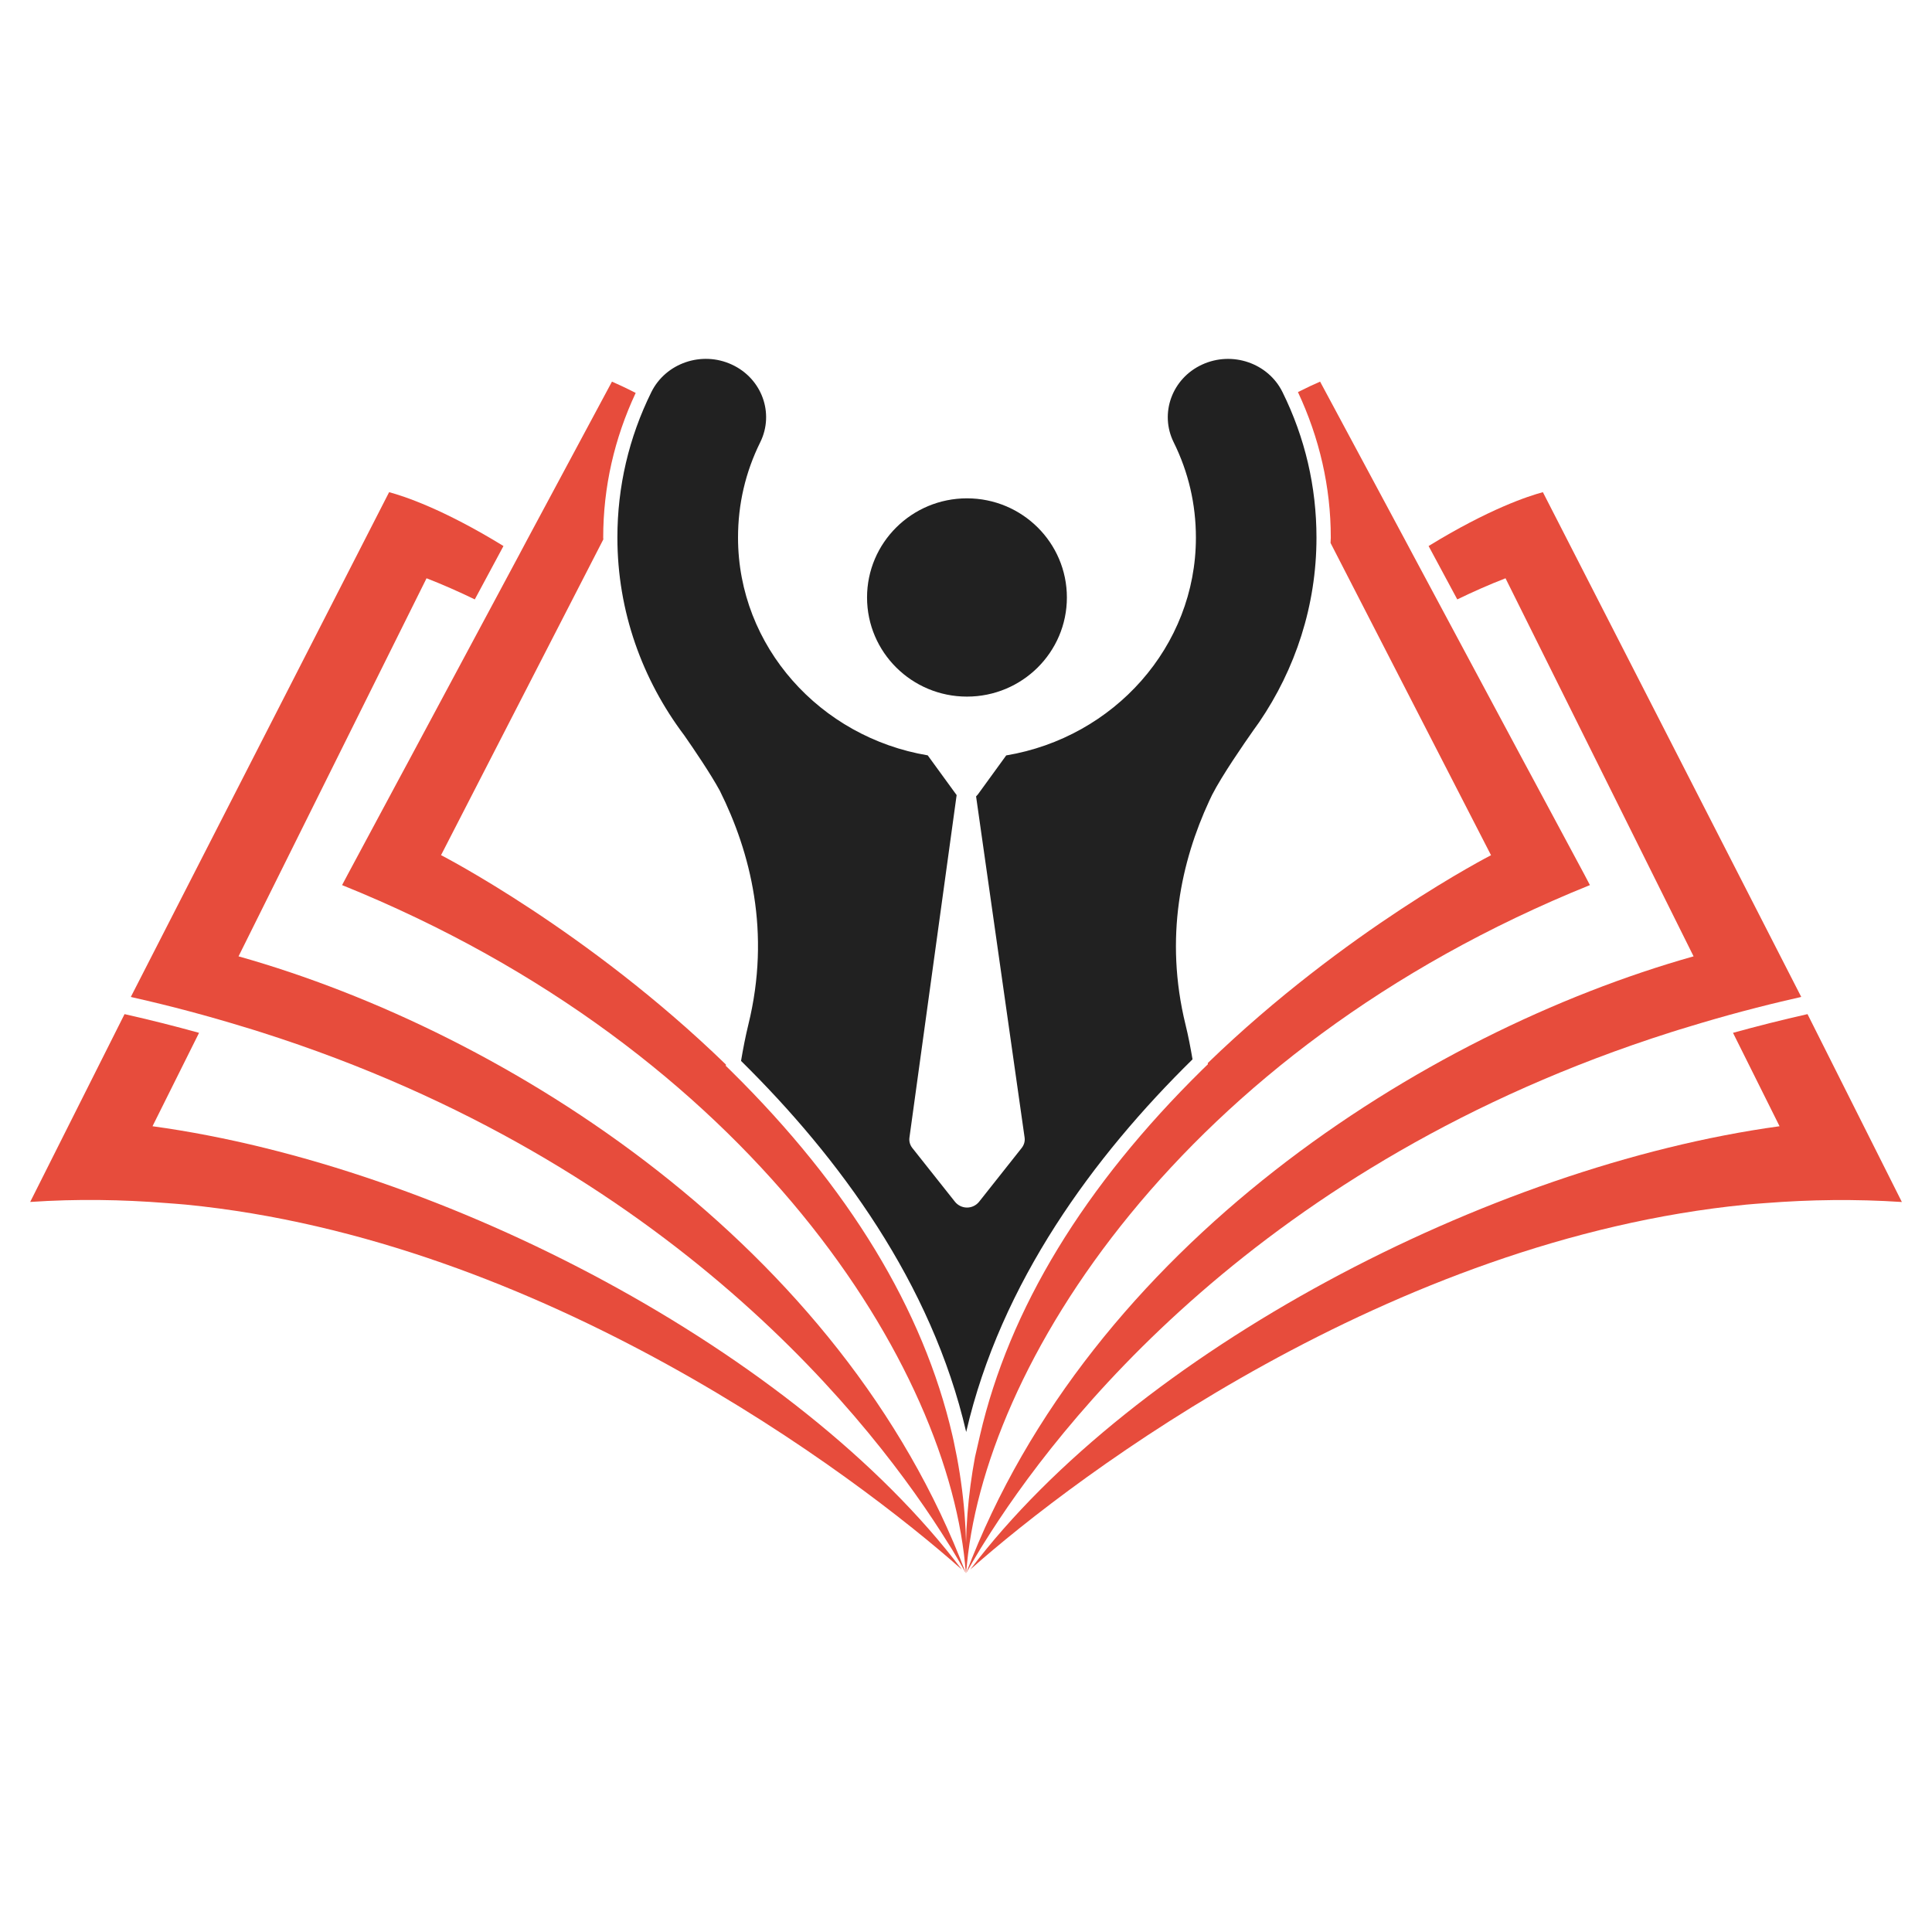 <?xml version="1.0" encoding="utf-8"?>
<!-- Generator: Adobe Illustrator 16.0.0, SVG Export Plug-In . SVG Version: 6.00 Build 0)  -->
<!DOCTYPE svg PUBLIC "-//W3C//DTD SVG 1.1//EN" "http://www.w3.org/Graphics/SVG/1.1/DTD/svg11.dtd">
<svg version="1.1" id="Calque_1" xmlns="http://www.w3.org/2000/svg" xmlns:xlink="http://www.w3.org/1999/xlink" x="0px" y="0px"
	 width="32px" height="32px" viewBox="0 0 32 32" enable-background="new 0 0 32 32" xml:space="preserve">
<g>
	<g>
		<ellipse fill-rule="evenodd" clip-rule="evenodd" fill="#212121" cx="16.016" cy="9.896" rx="1.655" ry="1.642"/>
		<g>
			<path fill="#212121" d="M21.805,8.905c0-0.844-0.189-1.654-0.563-2.411c-0.236-0.479-0.832-0.686-1.332-0.455
				c-0.497,0.229-0.708,0.807-0.47,1.287c0.245,0.495,0.368,1.025,0.368,1.579c0,1.805-1.36,3.309-3.142,3.607l-0.469,0.646
				c-0.01,0.012-0.021,0.023-0.03,0.033l0.804,5.653c0.008,0.06-0.01,0.12-0.048,0.169l-0.707,0.893
				c-0.048,0.059-0.121,0.095-0.199,0.095s-0.151-0.036-0.199-0.095l-0.708-0.893c-0.038-0.049-0.055-0.109-0.047-0.169l0.782-5.676
				c-0.003-0.004-0.006-0.006-0.009-0.011l-0.47-0.646c-1.782-0.299-3.142-1.803-3.142-3.607c0-0.554,0.123-1.084,0.368-1.579
				c0.237-0.48,0.027-1.058-0.472-1.287c-0.498-0.23-1.093-0.024-1.331,0.455c-0.374,0.757-0.563,1.567-0.563,2.411
				c0,1.223,0.413,2.354,1.107,3.275c0.168,0.241,0.435,0.635,0.589,0.917c0.509,1.021,0.849,2.345,0.473,3.875
				c-0.047,0.193-0.087,0.397-0.121,0.601c1.62,1.597,3.157,3.678,3.729,6.146c0.573-2.481,2.12-4.572,3.749-6.172
				c-0.033-0.193-0.07-0.389-0.116-0.574c-0.354-1.446-0.069-2.709,0.392-3.705l0,0c0.016-0.034,0.031-0.067,0.048-0.101
				c0.165-0.323,0.525-0.844,0.691-1.08c0.028-0.039,0.057-0.078,0.083-0.116c0.003-0.004,0.005-0.007,0.005-0.007l0,0
				C21.454,11.084,21.805,10.033,21.805,8.905z"/>
		</g>
	</g>
	<g>
		<path fill="#E74C3C" d="M29.938,16.797c-0.424,0.096-0.833,0.199-1.234,0.31l0.771,1.547c-4.831,0.662-10.679,3.739-13.404,7.342
			c1.786-1.584,6.957-5.465,12.855-6.044c0.103-0.01,0.209-0.017,0.313-0.025c0.739-0.058,1.492-0.069,2.262-0.018L29.938,16.797z"
			/>
		<path fill="#E74C3C" d="M27.475,11.902l-1.92-3.75c-0.239,0.064-0.892,0.277-1.893,0.892l0.475,0.884
			c0.258-0.125,0.523-0.243,0.799-0.35l3.115,6.262c-4.49,1.265-10.001,4.797-12.048,10.216c0,0,0.001-0.043,0,0
			c0.065-0.117,0.145-0.254,0.236-0.404c0.017-0.025,0.035-0.055,0.052-0.083c1.214-1.956,4.568-6.304,11.382-8.471
			c0.096-0.031,0.193-0.06,0.289-0.089c0.587-0.18,1.197-0.344,1.836-0.488c0.014-0.002,0.025-0.007,0.036-0.009L27.475,11.902z"/>
		<path fill="#E74C3C" d="M2.063,16.797c0.425,0.096,0.834,0.199,1.234,0.31l-0.771,1.547c4.832,0.662,10.68,3.739,13.404,7.342
			c-1.786-1.584-6.955-5.465-12.854-6.044c-0.104-0.01-0.21-0.017-0.314-0.025C2.024,19.868,1.27,19.856,0.5,19.908L2.063,16.797z"
			/>
		<path fill="#E74C3C" d="M4.526,11.902l1.919-3.75c0.24,0.064,0.893,0.277,1.894,0.892L7.864,9.928
			C7.606,9.803,7.34,9.685,7.065,9.578L3.951,15.84c4.49,1.265,9.999,4.797,12.046,10.216c0,0,0-0.043,0,0
			c-0.064-0.117-0.145-0.254-0.235-0.404c-0.017-0.025-0.036-0.055-0.053-0.083c-1.213-1.956-4.566-6.304-11.382-8.471
			c-0.095-0.031-0.192-0.06-0.288-0.089c-0.588-0.18-1.197-0.344-1.837-0.488c-0.013-0.002-0.025-0.007-0.035-0.009L4.526,11.902z"
			/>
		<g>
			<path fill="#E74C3C" d="M15.774,23.771c-0.481-2.078-1.714-4.108-3.665-6.032l-0.088-0.086l0.003-0.02
				c-2.29-2.223-4.719-3.469-4.719-3.469l2.688-5.23c0-0.01-0.002-0.02-0.002-0.029c0-0.838,0.185-1.642,0.538-2.397
				c-0.17-0.087-0.308-0.15-0.393-0.187L8.734,8.935L8.592,9.202l-1.826,3.407L6.62,12.88l-0.865,1.612L5.666,14.66
				c6.785,2.738,10.084,8.004,10.331,11.396c0.028-0.759-0.049-1.485-0.2-2.182L15.774,23.771z"/>
		</g>
		<g>
			<path fill="#E74C3C" d="M26.246,14.492l-0.865-1.612l-0.146-0.271l-1.825-3.407l-0.143-0.268l-1.402-2.613
				c-0.081,0.034-0.209,0.094-0.367,0.173c0.356,0.761,0.544,1.57,0.544,2.411c0,0.028-0.004,0.059-0.004,0.088l2.658,5.172
				c0,0-2.41,1.235-4.692,3.443l0.003,0.019l-0.089,0.086c-1.962,1.929-3.202,3.967-3.686,6.059l-0.083,0.361
				c-0.115,0.616-0.169,1.258-0.146,1.923c0.249-3.392,3.546-8.657,10.331-11.396L26.246,14.492z"/>
		</g>
	</g>
</g>
</svg>
